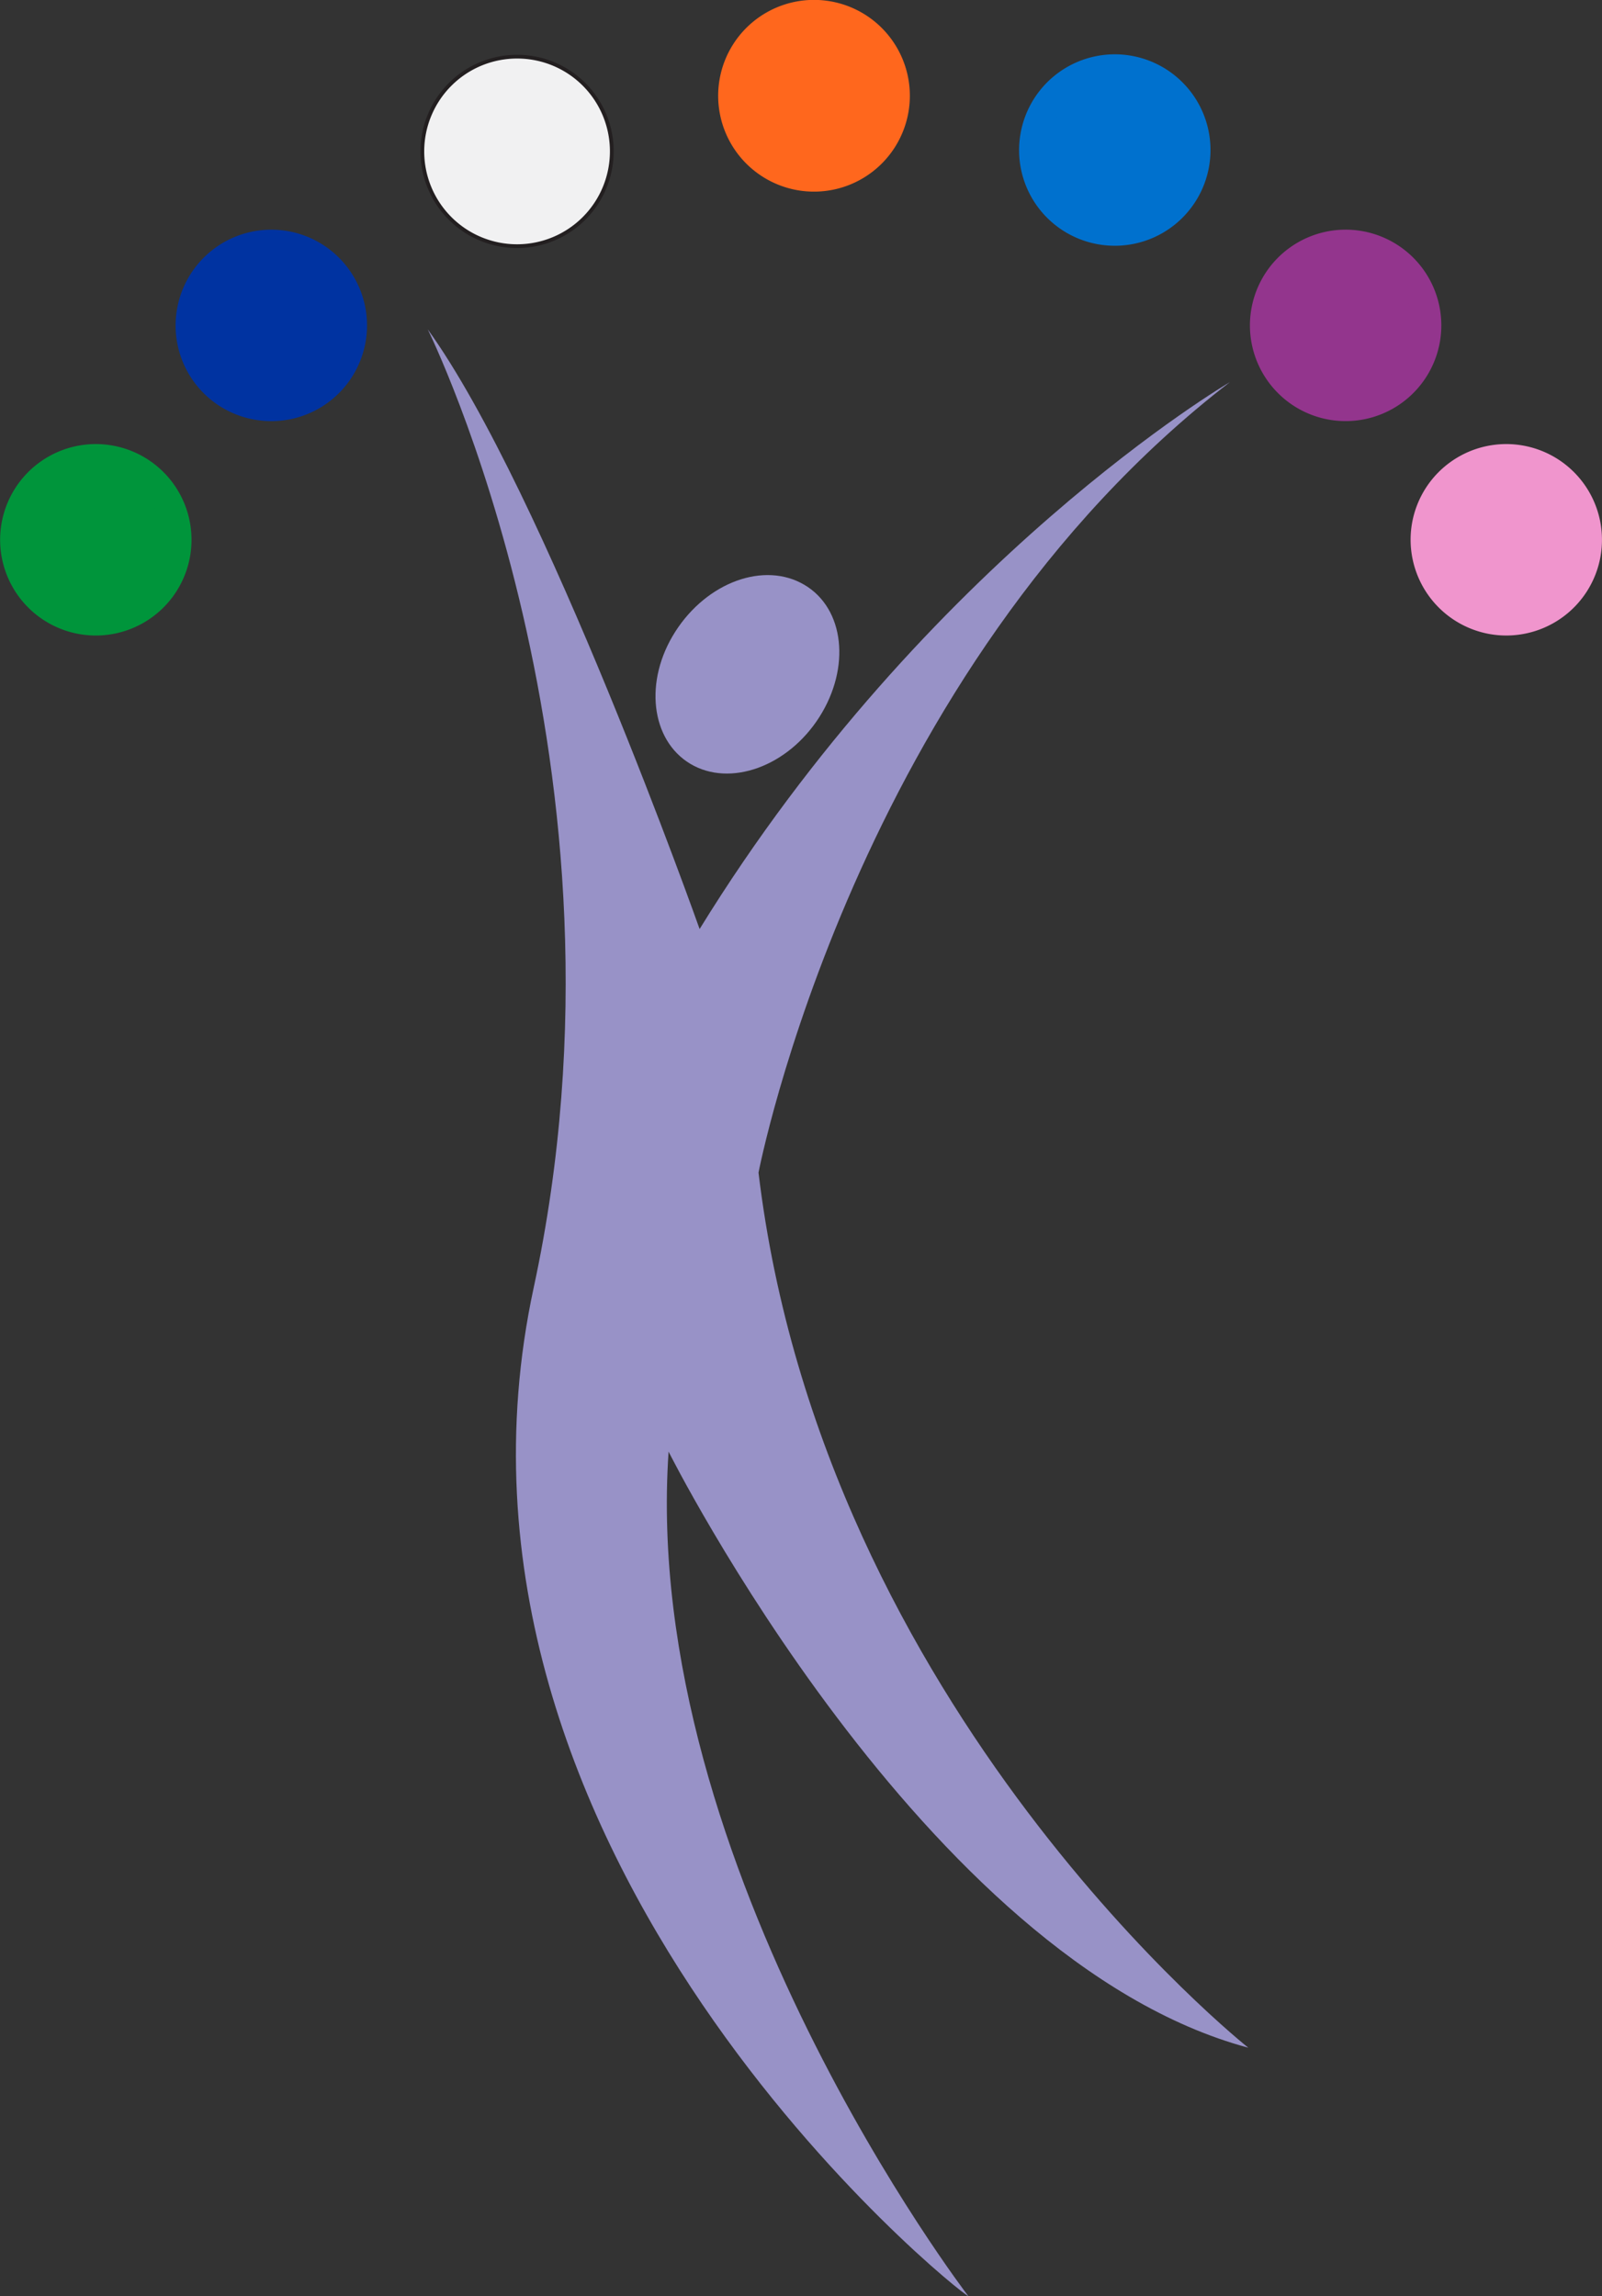 <?xml version="1.0" encoding="UTF-8"?>
<svg xmlns="http://www.w3.org/2000/svg" id="Layer_1" data-name="Layer 1" viewBox="0 0 106.89 153.16">
  <rect x="0" y="0" width="106.89" height="153.16" fill="#333333" stroke="none"/>
  <defs>
    <style>.cls-1{fill:#f095cd;stroke:#f095cd;}.cls-1,.cls-2,.cls-3,.cls-7{stroke-width:1.93px;}.cls-1,.cls-2,.cls-3,.cls-4,.cls-5,.cls-7,.cls-8{fill-rule:evenodd;}.cls-2{fill:#93358d;stroke:#93358d;}.cls-3{fill:#0071ce;stroke:#0071ce;}.cls-4{fill:#ff671d;stroke:#ff671d;}.cls-4,.cls-5{stroke-width:1.93px;}.cls-5{fill:#0033a1;stroke:#0033a1;}.cls-6{fill:#9892c7;}.cls-7{fill:#00953b;stroke:#00953b;}.cls-8{fill:#f1f1f2;stroke:#231f20;stroke-width:0.25px;}</style>
  </defs>
  <path class="cls-1" d="M99.63,42a5.42,5.42,0,1,1,4.37,6.3A5.43,5.43,0,0,1,99.63,42Z" transform="translate(-4.46 -6.96)"></path>
  <path class="cls-2" d="M88.92,27.65A5.42,5.42,0,1,1,93.29,34,5.42,5.42,0,0,1,88.92,27.65Z" transform="translate(-4.46 -6.96)"></path>
  <path class="cls-3" d="M73.51,16a5.42,5.42,0,1,1,4.36,6.3A5.41,5.41,0,0,1,73.51,16Z" transform="translate(-4.46 -6.96)"></path>
  <path class="cls-4" d="M53.43,12.38a5.43,5.43,0,1,1,4.37,6.31A5.43,5.43,0,0,1,53.43,12.38Z" transform="translate(-4.46 -6.96)"></path>
  <path class="cls-5" d="M17.24,27.65A5.42,5.42,0,1,1,21.6,34,5.41,5.41,0,0,1,17.24,27.65Z" transform="translate(-4.46 -6.96)"></path>
  <path class="cls-6" d="M33,28.93s14.54,29.3,7.07,63.92c-8.17,37.9,28.52,67.19,29,67.27,0,0-21.9-28.55-20-56.33,0,0,17,33.94,38.68,39.76,0,0-28.37-22.47-32.68-58.37,0,0,6.43-33.46,31.45-52.73,0,0-20.18,11.8-35.38,36.48,0,0-10.32-29.15-18.14-40Z" transform="translate(-4.46 -6.96)"></path>
  <path class="cls-6" d="M50.52,57.91c2.65,1.58,6.51.18,8.61-3.12s1.68-7.24-1-8.82-6.5-.18-8.61,3.12S47.88,56.33,50.52,57.91Z" transform="translate(-4.46 -6.96)"></path>
  <path class="cls-7" d="M5.52,42a5.42,5.42,0,1,1,4.37,6.3A5.42,5.42,0,0,1,5.52,42Z" transform="translate(-4.46 -6.96)"></path>
  <path class="cls-8" d="M45.28,17.05A6.32,6.32,0,1,1,39,10.74,6.31,6.31,0,0,1,45.28,17.05Z" transform="translate(-4.46 -6.96)"></path>
</svg>
